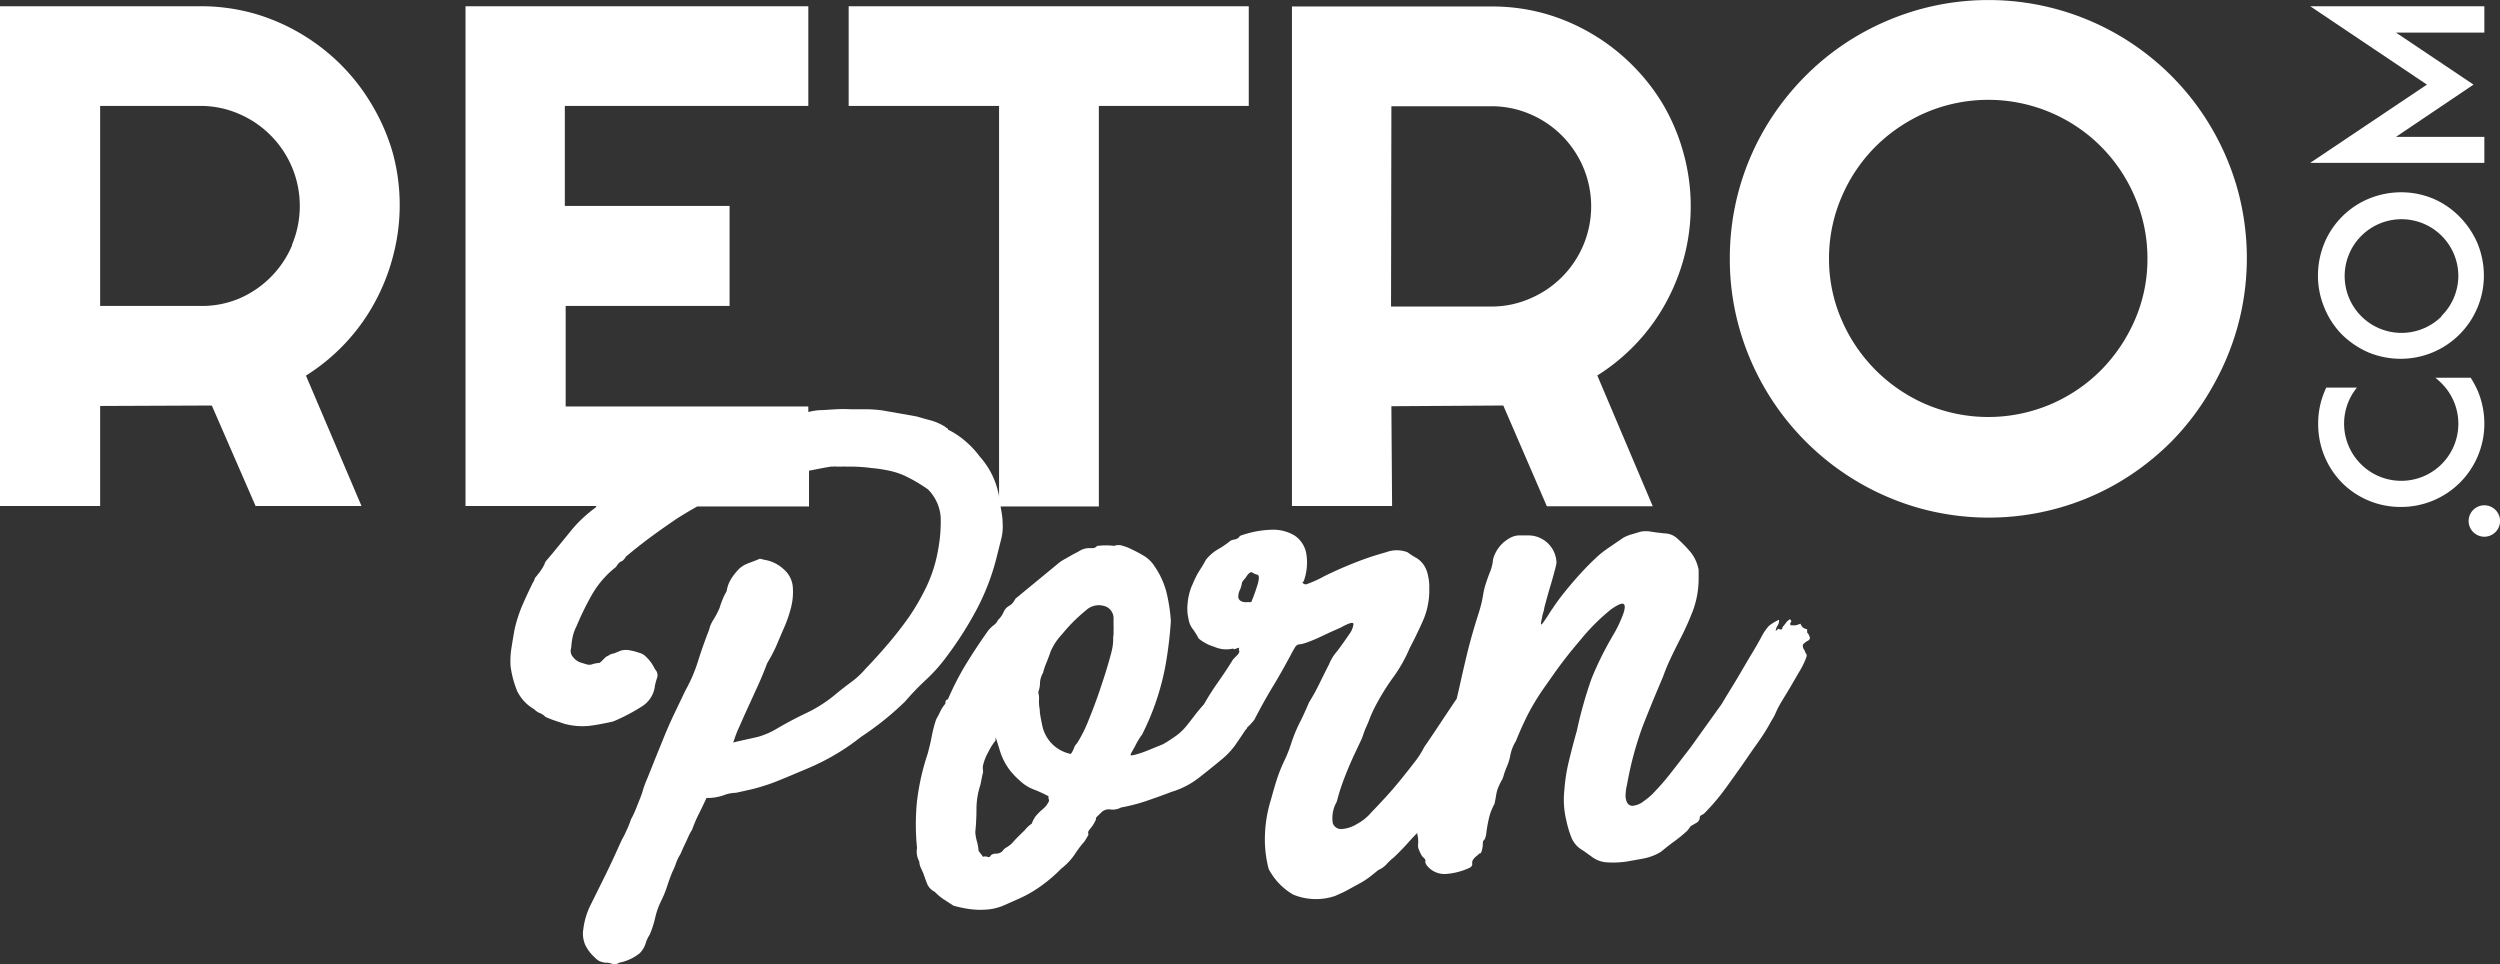 <svg xmlns="http://www.w3.org/2000/svg" viewBox="0 0 212.45 81.94"><rect x="0" y="0" width="212.45" height="81.94" fill="#333333" stroke="none"/><defs><style>.cls-1{fill:#fff;}</style></defs><title>logo-retro-porn</title><g id="Layer_2" data-name="Layer 2"><g id="Layer_1-2" data-name="Layer 1"><path class="cls-1" d="M31.66,9A17,17,0,0,0,29,5.53a17.2,17.2,0,0,0-3.44-2.67,16.93,16.93,0,0,0-4-1.72A16.63,16.63,0,0,0,17,.53H0V43H8.51v-8.5L18,34.46,21.72,43h9L26,31.92a16.94,16.94,0,0,0,3.32-2.73,16.64,16.64,0,0,0,2.5-3.44,17.47,17.47,0,0,0,1.57-3.94A16.94,16.94,0,0,0,33.38,13,17.19,17.19,0,0,0,31.66,9ZM24.82,20.85a8.52,8.52,0,0,1-4.52,4.53A8.2,8.2,0,0,1,17,26H8.51V9H17a8.2,8.2,0,0,1,3.29.67,8.52,8.52,0,0,1,4.52,4.53,8.52,8.52,0,0,1,0,6.61Z"/><path class="cls-1" d="M118.24,34.52l9.51-.06,3.7,8.56h9l-4.71-11.11a17,17,0,0,0,3.32-2.73,16.64,16.64,0,0,0,2.5-3.44,17.47,17.47,0,0,0,1.57-3.94,16.93,16.93,0,0,0-.06-8.77A17.19,17.19,0,0,0,141.4,9a17,17,0,0,0-2.67-3.45,17.2,17.2,0,0,0-3.44-2.67,16.93,16.93,0,0,0-4-1.72,16.63,16.63,0,0,0-4.5-.61h-17V43h8.51Zm0-25.49h8.5a8.2,8.2,0,0,1,3.29.67,8.52,8.52,0,0,1,4.52,4.53,8.52,8.52,0,0,1,0,6.61A8.52,8.52,0,0,1,130,25.38a8.2,8.2,0,0,1-3.29.67h-8.5Z"/><path class="cls-1" d="M187.94,10.88A21.94,21.94,0,0,0,174.81.79a22,22,0,0,0-11.66,0A22.43,22.43,0,0,0,157.9,3a21.77,21.77,0,0,0-4.46,3.44A22.39,22.39,0,0,0,150,10.88,21.76,21.76,0,0,0,147,22a21.45,21.45,0,0,0,.79,5.82,22.13,22.13,0,0,0,15.38,15.38,22,22,0,0,0,11.66,0,21.68,21.68,0,0,0,5.25-2.22,22.39,22.39,0,0,0,4.44-3.45A21.75,21.75,0,0,0,187.94,33a22.45,22.45,0,0,0,2.21-5.24,22,22,0,0,0,0-11.66A22.1,22.1,0,0,0,187.94,10.88Zm-6.52,16.31a13.93,13.93,0,0,1-2.89,4.28,13.52,13.52,0,0,1-4.3,2.9,13.53,13.53,0,0,1-10.53,0,13.69,13.69,0,0,1-7.2-7.19A12.92,12.92,0,0,1,155.43,22a13.14,13.14,0,0,1,1.07-5.26,13.52,13.52,0,0,1,2.9-4.3,13.85,13.85,0,0,1,4.3-2.89,13.53,13.53,0,0,1,10.53,0,13.47,13.47,0,0,1,7.19,7.19A13.16,13.16,0,0,1,182.49,22,12.94,12.94,0,0,1,181.42,27.19Z"/><path class="cls-1" d="M153.57,53.77l0-.29a1.29,1.29,0,0,1-.36-.15A1.2,1.2,0,0,1,153,53a2,2,0,0,1-.43.14l-.38,0a.17.17,0,0,1,0-.26c.07-.1,0-.18-.07-.26a1,1,0,0,0-.33.28,3.26,3.26,0,0,1-.21.27.52.52,0,0,0-.13.24c0,.08-.08.1-.2.07s-.14-.09-.18,0a.72.72,0,0,1-.17.13,1,1,0,0,1,.17-.47.7.7,0,0,0,.11-.47,3.89,3.89,0,0,0-.86.52,4.44,4.44,0,0,0-.56.79q-.31.6-.78,1.38t-.94,1.59q-.47.81-.94,1.57t-.78,1.29l-2.65,3.7-.77,1q-.51.67-1.09,1.4t-1.18,1.35a5.07,5.07,0,0,1-.93.81,1.73,1.73,0,0,1-1,.41.53.53,0,0,1-.45-.32,1.41,1.41,0,0,1-.1-.72,4.16,4.16,0,0,1,.12-.79,29.08,29.08,0,0,1,1.35-5q.79-2,1.7-4.13a16.36,16.36,0,0,1,.65-1.57q.35-.75.87-1.76t1-2.23a7.9,7.9,0,0,0,.51-2.78l0-.75a3.32,3.32,0,0,0-.71-1.54,11.38,11.38,0,0,0-1.15-1.17,1.61,1.61,0,0,0-1-.39q-.73-.07-1.19-.15a2.41,2.41,0,0,0-.87,0l-.74.22a3.1,3.1,0,0,0-.76.31l-1.36.93a8,8,0,0,0-1,.82q-.6.56-1.25,1.27t-1.29,1.5a18.74,18.74,0,0,0-1.12,1.52,2.38,2.38,0,0,0-.18.27l-.29.45-.29.42c-.09.12-.15.18-.19.19a.46.46,0,0,1,0-.18,2.49,2.49,0,0,1,.09-.41c0-.16.07-.35.14-.59a5.67,5.67,0,0,1,.16-.68q.16-.62.38-1.35t.38-1.35a6.2,6.2,0,0,0,.16-.68,2.39,2.39,0,0,0-2.29-2.34q-.35,0-.78,0a1.64,1.64,0,0,0-.71.13,2.94,2.94,0,0,0-1.61,1.9,3.93,3.93,0,0,1-.25,1.06c-.12.28-.26.67-.42,1.18s-.19,1-.33,1.55-.29,1-.45,1.5q-.48,1.59-.75,2.71t-.5,2.14c-.12.54-.25,1.12-.39,1.71l0,0q-.58.85-1.4,2.09t-1.35,2a7.37,7.37,0,0,1-.81,1.27q-.56.73-1.2,1.52t-1.32,1.53q-.68.74-1.16,1.23a4.16,4.16,0,0,1-1.23,1,2.81,2.81,0,0,1-1.3.43.74.74,0,0,1-.76-.5,2.77,2.77,0,0,1,.34-1.82,17.68,17.68,0,0,1,.55-1.77q.27-.71.52-1.3t.51-1.13l.56-1.19L116,62l.23-.51c.07-.16.13-.33.2-.51s.17-.4.3-.68a19.7,19.7,0,0,1,1.62-2.68,12.61,12.61,0,0,0,1.45-2.55q.57-1.08,1.1-2.27a6.4,6.4,0,0,0,.56-2.46l0-.63a4.5,4.5,0,0,0-.19-1.12,2.26,2.26,0,0,0-.39-.73,2,2,0,0,0-.58-.48,6.32,6.32,0,0,1-.69-.45,2.56,2.56,0,0,0-1.82,0,25.23,25.23,0,0,0-2.69.9q-1.41.56-2.59,1.15a9.57,9.57,0,0,1-1.52.68.34.34,0,0,1-.3-.15.05.05,0,0,1,.05-.06l.05-.06A4.64,4.64,0,0,0,111,47a2.33,2.33,0,0,0-1-1.5,3.54,3.54,0,0,0-2-.48,8.47,8.47,0,0,0-2.63.52.59.59,0,0,1-.39.29,2.22,2.22,0,0,0-.4.11,7.42,7.42,0,0,1-1.11.76,3.79,3.79,0,0,0-1,.88c-.17.32-.31.56-.42.72l-.26.42q-.1.18-.23.45c-.09.18-.19.43-.33.74a5.27,5.27,0,0,0-.31,1.41,3.84,3.84,0,0,0,.09,1.32,1.77,1.77,0,0,0,.37.84,6.06,6.06,0,0,1,.48.78,3.71,3.71,0,0,0,1.32.7,2.5,2.5,0,0,0,1.63.15c0,.08.09.08.26,0a.74.74,0,0,1,.26-.06q-.11.11,0,.32l-.1.21-.44.45q-.52.85-1.26,1.91a21.79,21.79,0,0,0-1.21,1.9q-.49.55-.83,1c-.23.3-.46.6-.69.88a4.66,4.66,0,0,1-.82.78,12.91,12.91,0,0,1-1.14.74l-1.35.55a8.16,8.16,0,0,1-.93.32c-.28.08-.45.1-.49.06a1.07,1.07,0,0,1,.15-.33c.1-.18.21-.37.31-.57s.21-.38.31-.54.18-.26.21-.3a21.65,21.65,0,0,0,2-5.92,34.31,34.31,0,0,0,.45-3.73,14.37,14.37,0,0,0-.35-2.35,6.83,6.83,0,0,0-1-2.25,2.84,2.84,0,0,0-.9-.92,11.76,11.76,0,0,0-1.17-.62,3.5,3.5,0,0,0-.65-.25,1.05,1.05,0,0,0-.75,0,5.44,5.44,0,0,0-1.39,0h-.06a.49.49,0,0,1-.33.19l-.4,0a1.56,1.56,0,0,0-.68.19c-.19.11-.37.21-.56.3l-.81.46a3.27,3.27,0,0,0-.64.45l-3.51,2.89c-.07.12-.14.23-.21.33a1,1,0,0,1-.33.28,1.12,1.12,0,0,0-.48.55,2.17,2.17,0,0,1-.48.67.92.92,0,0,1-.32.4,3.2,3.2,0,0,0-.49.47q-1,1.4-1.9,2.87a23.75,23.75,0,0,0-1.54,3c-.15,0-.22.13-.21.36a2.66,2.66,0,0,0-.42.63q-.15.33-.36.69a10.83,10.83,0,0,0-.39,1.5c-.1.53-.22,1-.34,1.44a20.25,20.25,0,0,0-.9,4,19.7,19.7,0,0,0,0,4,1.73,1.73,0,0,0,.19,1.15,1.47,1.47,0,0,0,.12.51l.23.51q.15.45.32.88a1.35,1.35,0,0,0,.65.68,4.5,4.5,0,0,0,.73.62l.85.55a9.71,9.71,0,0,0,1.35.29,6.72,6.72,0,0,0,1.39.05,4.46,4.46,0,0,0,1.45-.32l1.38-.61a10.52,10.52,0,0,0,2-1.17,12.69,12.69,0,0,0,1.59-1.38,5.35,5.35,0,0,0,1.14-1.2,9.38,9.38,0,0,1,.85-1.13l.31-.51a.27.27,0,0,0,0-.15.28.28,0,0,1,0-.15c0-.06.16-.23.37-.52a3.44,3.44,0,0,0,.28-.51.51.51,0,0,0,0-.12s0,0,.05-.09l.38-.37a.9.9,0,0,1,.82-.28,1.5,1.5,0,0,0,.89-.17,15.28,15.28,0,0,0,2.42-.65q1.33-.46,1.84-.67a7.11,7.11,0,0,0,2.46-1.29q1.16-.91,1.76-1.42a6.31,6.31,0,0,0,1.19-1.23q.42-.6.9-1.33a.44.44,0,0,0,.15-.21,5.66,5.66,0,0,0,.6-.65q.87-1.68,1.68-3c.54-.9,1.08-1.87,1.63-2.91l.18-.3a.53.53,0,0,1,.25-.19,2.87,2.87,0,0,0,.77-.19q.48-.17,1-.41l1-.47.84-.37q1.06-.59,1.08-.3a1.85,1.85,0,0,1-.4.92q-.42.63-1,1.4a3.89,3.89,0,0,0-.68,1.11c-.31.6-.58,1.15-.82,1.64a16.8,16.8,0,0,1-.88,1.59c-.3.71-.57,1.3-.81,1.76a12.54,12.54,0,0,0-.75,1.87,11.39,11.39,0,0,1-.5,1.25,12.2,12.2,0,0,0-.67,1.66c-.18.55-.34,1.12-.5,1.71a11.24,11.24,0,0,0-.51,2.9,10,10,0,0,0,.31,3,5.42,5.42,0,0,0,2.08,2.18,5.08,5.08,0,0,0,3.56.12l.67-.3.39-.2.36-.2.53-.29a6.77,6.77,0,0,0,.89-.55c.26-.19.53-.41.83-.66a2.07,2.07,0,0,0,.72-.51,4.23,4.23,0,0,1,.6-.56q.71-.68,1.25-1.29c.23-.26.49-.54.77-.82a.23.23,0,0,0,0,.19,2.77,2.77,0,0,1,.05.81.82.82,0,0,0,.09.49,2.23,2.23,0,0,0,.27.53c.21.18.29.31.26.39s0,.21.14.4a1.92,1.92,0,0,0,1.61.7,5.71,5.71,0,0,0,1.88-.47c.26-.09.38-.24.35-.43s.08-.39.34-.6.25-.25.33-.25.14-.16.2-.48,0-.55.1-.62.17-.25.22-.56a11.7,11.7,0,0,1,.23-1.32,4.52,4.52,0,0,1,.47-1.22c.06-.27.1-.5.13-.67a4,4,0,0,1,.09-.44,2.8,2.8,0,0,1,.15-.41,5.25,5.25,0,0,1,.31-.6,4.2,4.2,0,0,0,.14-.44s0,0,0,0l.17-.47a4.52,4.52,0,0,0,.36-1.12,3.48,3.48,0,0,1,.47-1.19q.45-1.13,1-2.23a19.76,19.76,0,0,1,1.41-2.32l.64-.91c.28-.4.58-.82.9-1.24s.63-.82.94-1.19l.67-.8a17.47,17.47,0,0,1,2.53-2.51c.57-.4.93-.55,1.07-.45s.12.41-.06.9a11,11,0,0,1-.74,1.58,28.4,28.4,0,0,0-1.92,3.83A35.79,35.79,0,0,0,134,62.1q-.38,1.35-.67,2.56a14.61,14.61,0,0,0-.39,2.48,7.38,7.38,0,0,0,.17,2.59,8.52,8.52,0,0,0,.44,1.47,2.23,2.23,0,0,0,1,1.09l.67.48a2.36,2.36,0,0,0,1.19.5,7.51,7.51,0,0,0,1.33,0,6.79,6.79,0,0,0,.8-.11l1-.18a4.63,4.63,0,0,0,.94-.26,3.82,3.82,0,0,0,.7-.36q.6-.5,1.13-.88a12.68,12.68,0,0,0,1.07-.88,3.32,3.32,0,0,0,.21-.28.61.61,0,0,1,.27-.22l.39-.23a.56.56,0,0,0,.2-.45c0-.08.14-.16.33-.25q1-1,1.83-2.14t1.64-2.3q.53-.78,1.14-1.64a16.4,16.4,0,0,0,1.13-1.81l.18-.3a2.27,2.27,0,0,0,.18-.36,7.91,7.91,0,0,1,.52-1l.76-1.26.75-1.29a6.79,6.79,0,0,0,.51-1,2.46,2.46,0,0,0,.1-.29.27.27,0,0,0-.08-.28,1.39,1.39,0,0,0-.17-.36.48.48,0,0,1-.05-.37,1.46,1.46,0,0,1,.41-.32.27.27,0,0,0,.12-.41C153.68,53.86,153.61,53.77,153.57,53.77ZM89.14,68.08a2.12,2.12,0,0,1-.26.42,2.3,2.3,0,0,1-.22.22l-.25.22c-.09.08-.23.23-.41.43a3.3,3.3,0,0,0-.28.51.31.31,0,0,1-.05.12l-.14.1a2.65,2.65,0,0,0-.43.43l-.6.59c-.18.18-.36.38-.54.58a3,3,0,0,1-.44.32.88.88,0,0,0-.33.31.76.76,0,0,1-.54.21c-.25,0-.41.08-.48.2s-.2.11-.26.07a.58.58,0,0,0-.37,0l-.38-.5a3.82,3.82,0,0,0-.14-.8,3.83,3.83,0,0,1-.14-.8,19.07,19.07,0,0,0,.1-2,6.58,6.58,0,0,1,.33-2c.06-.27.1-.49.13-.64a2.91,2.91,0,0,1,.09-.38.72.72,0,0,0,0-.26,1.49,1.49,0,0,1,0-.35,4.23,4.23,0,0,1,.45-1.16,5.34,5.34,0,0,1,.63-1,.39.39,0,0,1,0-.17.26.26,0,0,0,0-.12l.36,1.16a5.38,5.38,0,0,0,.35.87,5.24,5.24,0,0,0,.51.81,6.45,6.45,0,0,0,.87.9,3.42,3.42,0,0,0,1.18.73,12.77,12.77,0,0,1,1.22.56v.2A.32.32,0,0,1,89.14,68.08ZM94.6,54.16c0,.21,0,.49-.06.84s-.19.81-.39,1.5-.45,1.44-.72,2.24-.58,1.62-.91,2.43a11.37,11.37,0,0,1-1,2,1,1,0,0,0-.26.42,2,2,0,0,1-.26.48,3.09,3.09,0,0,1-2.41-2.33q-.16-.74-.22-1.17c0-.29-.06-.52-.07-.69a3.88,3.88,0,0,1,0-.49,2.1,2.1,0,0,0-.07-.57,2.29,2.29,0,0,0,.15-.82,1.88,1.88,0,0,1,.26-.83,5.36,5.36,0,0,1,.29-.86c.17-.42.28-.72.34-.92a5.09,5.09,0,0,1,1-1.51,13.75,13.75,0,0,1,2-2,1.6,1.6,0,0,1,1.54-.39,1.08,1.08,0,0,1,.82,1l0,.63a3.79,3.79,0,0,1,0,.46C94.64,53.76,94.63,53.95,94.6,54.16Zm10.63-3.38a1.38,1.38,0,0,1,.16-.7,2.53,2.53,0,0,0,.16-.59,1.86,1.86,0,0,1,.29-.37q.36-.6.58-.47a1.39,1.39,0,0,0,.39.18c.19,0,.22.28.08.77a14.19,14.19,0,0,1-.56,1.57l-.43,0a.77.77,0,0,1-.44-.09A.46.46,0,0,1,105.23,50.78Zm.19,4.27s0,0,0,0v0Z"/><path class="cls-1" d="M211.12,36a7.23,7.23,0,0,0-.55-2.76,8.29,8.29,0,0,0-.61-1.14h-3a6.44,6.44,0,0,1,.53.48,4.85,4.85,0,1,1-6.86,6.86,4.85,4.85,0,0,1-.34-6.5h-2.61l-.13.31A6.89,6.89,0,0,0,197,36,7.08,7.08,0,0,0,199,41a7,7,0,0,0,5,2.08A7.07,7.07,0,0,0,211.12,36Z"/><path class="cls-1" d="M206.79,16.89a7.06,7.06,0,0,0-2.74-.55,7.23,7.23,0,0,0-2.76.55,7,7,0,0,0-3.76,3.76,7.23,7.23,0,0,0-.55,2.76,7.06,7.06,0,0,0,.55,2.75A7,7,0,0,0,199,28.41a7.46,7.46,0,0,0,2.25,1.53,7.23,7.23,0,0,0,2.76.55,7.07,7.07,0,0,0,7.07-7.07,7.23,7.23,0,0,0-.55-2.76A7.46,7.46,0,0,0,209,18.4,7,7,0,0,0,206.79,16.89Zm.69,10a4.83,4.83,0,1,1,1.43-3.43A4.83,4.83,0,0,1,207.48,26.85Z"/><polygon class="cls-1" points="211.12 13.84 211.12 11.63 203.61 11.63 210.2 7.19 203.61 2.77 211.12 2.77 211.12 0.53 196.32 0.53 206.24 7.19 196.32 13.84 211.12 13.84"/><path class="cls-1" d="M211.12,42.94a1.33,1.33,0,1,0,0,2.67,1.33,1.33,0,0,0,0-2.67Z"/><path class="cls-1" d="M80.47,55.76a30,30,0,0,0,2.59-4.09,19.79,19.79,0,0,0,1.7-4.58q.2-.79.34-1.35a4.35,4.35,0,0,0,.1-1.35c0-.47-.1-.92-.17-1.35h8.35V9h12.74V.53h-34V9H84.9V42.3c0-.26-.09-.53-.15-.78a6.77,6.77,0,0,0-1.48-2.71,7.73,7.73,0,0,0-1.21-1.3,6.78,6.78,0,0,0-1.5-1,.11.11,0,0,0-.07-.12.48.48,0,0,1-.17-.12,4.52,4.52,0,0,0-1.21-.54q-.57-.15-1.21-.34L75,34.88a10.43,10.43,0,0,0-1.38-.1H72.3a11.21,11.21,0,0,0-1.26,0l-1.13.07q-.57,0-1.16.15h-.06v-.46H48.07V26H62v-8.5h-14V9H68.69V.53H39.56V43H50.7c-.06.06-.09.11-.07.12a11.34,11.34,0,0,0-2,1.85q-.81,1-1.75,2.14l-.42.49a1.05,1.05,0,0,0-.17.27c0,.08-.07.17-.12.27a4.35,4.35,0,0,1-.32.49l-.25.32-.1.12a.3.3,0,0,0-.07.15,1.67,1.67,0,0,1-.17.34q-.49,1-.89,1.92a12.29,12.29,0,0,0-.64,2c-.1.56-.19,1.09-.27,1.6a7.07,7.07,0,0,0-.07,1.55,8.52,8.52,0,0,0,.57,2.12,3.63,3.63,0,0,0,1.45,1.53,1.26,1.26,0,0,0,.47.32,1.26,1.26,0,0,1,.47.32,8.63,8.63,0,0,0,.81.32l.81.27a5.89,5.89,0,0,0,2.14.17q.91-.12,2-.37a15.94,15.94,0,0,0,2.49-1.31,2.38,2.38,0,0,0,1.06-1.75,5.69,5.69,0,0,1,.2-.71.73.73,0,0,0-.2-.67,3.52,3.52,0,0,0-.84-1.13,1.13,1.13,0,0,0-.44-.25l-.49-.15-.49-.1a1.5,1.5,0,0,0-.35,0,1,1,0,0,0-.34.07l-.54.22a1,1,0,0,0-.49.2.7.7,0,0,0-.27.17l-.22.22c-.17.17-.26.24-.3.22a2.18,2.18,0,0,0-.59.12.78.78,0,0,1-.44,0l-.39-.12a1.34,1.34,0,0,1-.76-.49.77.77,0,0,1-.17-.79,5.93,5.93,0,0,1,.17-1.13A4.06,4.06,0,0,1,49,53.2a23.85,23.85,0,0,1,1.4-2.83,8.11,8.11,0,0,1,1.95-2.19,1.92,1.92,0,0,1,.25-.34.5.5,0,0,1,.17-.12.68.68,0,0,0,.17-.1,1.2,1.2,0,0,0,.25-.32q1.13-.94,2.12-1.67t2.17-1.53c.59-.38,1.18-.73,1.77-1.06h9.5V40c.63-.12,1.24-.25,1.88-.35l.2,0a1,1,0,0,1,.25,0h.34a.52.52,0,0,0,.17,0,.67.67,0,0,1,.2,0h.37q1,0,1.87.12a12.86,12.86,0,0,1,1.63.25,6.34,6.34,0,0,1,1.55.57,13.39,13.39,0,0,1,1.65,1,3.72,3.72,0,0,1,1.08,2.36,12.78,12.78,0,0,1-.2,2.66,12.23,12.23,0,0,1-.94,3.1,19.71,19.71,0,0,1-1.58,2.76q-.84,1.18-1.77,2.27t-1.92,2.12a7,7,0,0,1-1.23,1.13q-.79.59-1.28,1a11.6,11.6,0,0,1-2.49,1.6q-1.31.62-2.63,1.4a6.62,6.62,0,0,1-1.53.64L62.7,63l-.39.1.15-.44a7.91,7.91,0,0,1,.35-.86l.44-1,1-2.19q.54-1.16.94-2.24A14.89,14.89,0,0,0,65.92,55l.61-1.43a11.26,11.26,0,0,0,.66-1.82,5.35,5.35,0,0,0,.17-2,2.24,2.24,0,0,0-.79-1.4A3.09,3.09,0,0,0,65,47.58l-.42-.1-.37.15-.71.27a2.33,2.33,0,0,0-.67.42,5,5,0,0,0-.69.86,2.82,2.82,0,0,0-.39,1.06,5.7,5.7,0,0,0-.35.71,7.46,7.46,0,0,0-.25.71,7.59,7.59,0,0,1-.52,1,2.6,2.6,0,0,0-.37.86q-.54,1.38-.94,2.66a13,13,0,0,1-1.08,2.51l-1,2.09q-.47,1-.91,2.09t-.69,1.7q-.3.76-.64,1.6c-.17.39-.29.72-.37,1s-.17.52-.27.76l-.3.76a7.46,7.46,0,0,1-.44.94q-.15.44-.25.66l-.2.44c-.07.15-.14.3-.22.44s-.19.37-.32.66q-.59,1.33-1.21,2.59l-1.26,2.54a6.33,6.33,0,0,0-.59,2,2.39,2.39,0,0,0,.17,1.35,3.43,3.43,0,0,0,.81,1.06,1.46,1.46,0,0,0,.42.32,2.09,2.09,0,0,0,.47.12,1.37,1.37,0,0,1,.59.1.7.7,0,0,0,.59-.1A4,4,0,0,0,54.37,81a2.11,2.11,0,0,0,.49-.81,2.8,2.8,0,0,1,.35-.76,8.42,8.42,0,0,0,.47-1.45,6.35,6.35,0,0,1,.52-1.45,8.59,8.59,0,0,0,.49-1.21c.13-.41.28-.81.44-1.21a6,6,0,0,0,.32-.76,3.54,3.54,0,0,1,.37-.76l.25-.57.2-.42c.06-.13.13-.28.2-.44a4.19,4.19,0,0,1,.34-.64,11.52,11.52,0,0,1,.54-1.28q.3-.59.69-1.43a4.09,4.09,0,0,0,1.43-.22,3.09,3.09,0,0,1,1.08-.22l1.21-.27c.35-.08.68-.17,1-.27s.66-.21,1-.34.75-.3,1.21-.49l1.92-.81q.84-.37,1.55-.76t1.35-.81q.64-.42,1.38-1a25.4,25.4,0,0,0,3.74-3,21.86,21.86,0,0,1,1.8-1.87A13.8,13.8,0,0,0,80.47,55.76Z"/></g></g></svg>